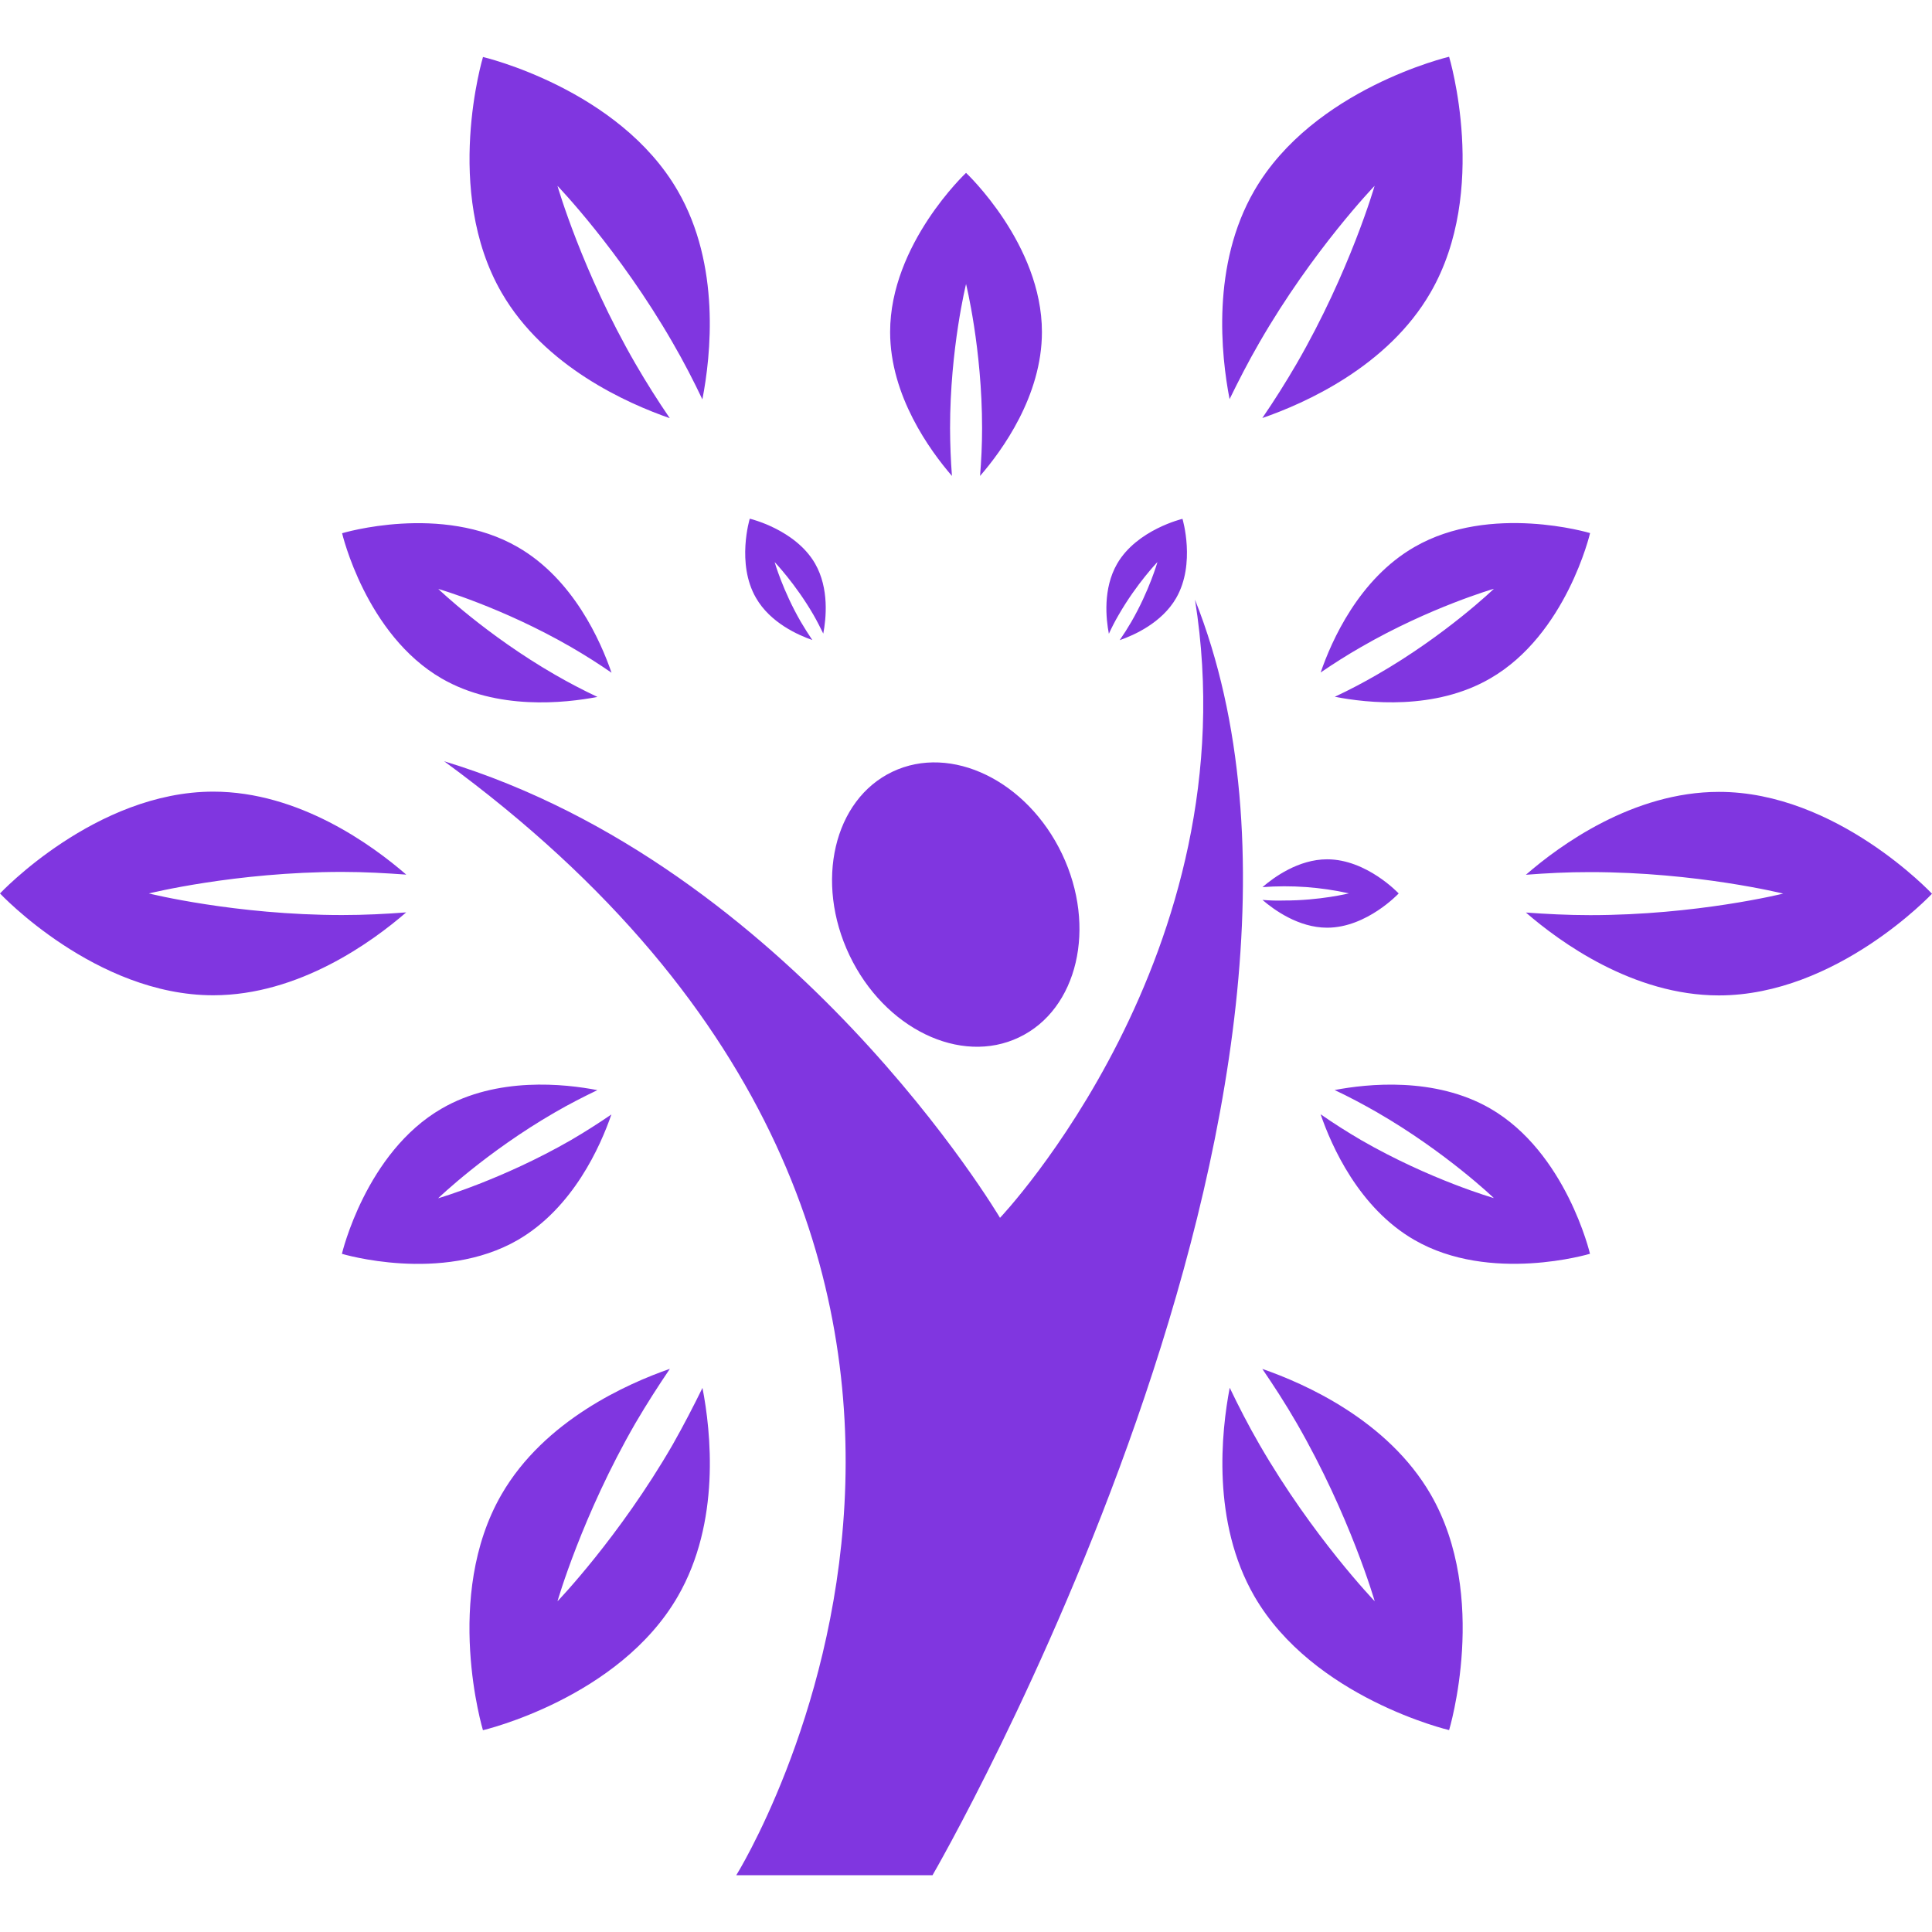 <svg width="40" height="40" viewBox="0 0 40 40" fill="none" xmlns="http://www.w3.org/2000/svg">
<path d="M21.099 21.477C22.314 20.898 22.711 19.195 21.989 17.681C21.265 16.163 19.692 15.399 18.477 15.978C17.261 16.557 16.864 18.261 17.588 19.779C18.312 21.295 19.885 22.059 21.099 21.477Z" fill="#8036E0"/>
<path d="M24.741 12.416C25.91 19.731 20.704 25.214 20.704 25.214C20.704 25.214 16.412 17.952 9.195 15.761C23.234 26.026 15.244 38.824 15.244 38.824H19.307C19.309 38.824 28.754 22.523 24.741 12.416ZM16.818 13.251C16.735 13.128 16.655 13.002 16.58 12.874C16.208 12.232 16.038 11.637 16.038 11.637C16.038 11.637 16.467 12.085 16.838 12.723C16.916 12.858 16.983 12.992 17.045 13.118C17.103 12.813 17.172 12.185 16.875 11.668C16.466 10.96 15.523 10.739 15.523 10.739C15.523 10.739 15.241 11.667 15.651 12.377C15.947 12.894 16.525 13.149 16.818 13.251Z" fill="#8036E0"/>
<path d="M26.138 18.632C26.373 18.834 26.883 19.207 27.477 19.207C28.296 19.207 28.958 18.498 28.958 18.498C28.958 18.498 28.297 17.791 27.477 17.791C26.883 17.791 26.373 18.164 26.138 18.367C26.738 18.322 27.341 18.365 27.929 18.496C27.929 18.496 27.324 18.646 26.584 18.644C26.435 18.649 26.286 18.644 26.138 18.632ZM23.164 12.725C23.533 12.084 23.964 11.636 23.964 11.636C23.964 11.636 23.793 12.235 23.422 12.876C23.347 13.005 23.267 13.131 23.182 13.254C23.479 13.151 24.055 12.895 24.351 12.382C24.761 11.671 24.482 10.742 24.482 10.742C24.482 10.742 23.537 10.966 23.129 11.672C22.832 12.187 22.898 12.813 22.958 13.122C23.016 12.994 23.084 12.861 23.164 12.725ZM19.67 8.865C19.67 7.216 20.001 5.881 20.001 5.881C20.001 5.881 20.333 7.218 20.333 8.865C20.333 9.213 20.316 9.543 20.291 9.854C20.745 9.331 21.572 8.197 21.572 6.873C21.572 5.053 20.001 3.579 20.001 3.579C20.001 3.579 18.429 5.053 18.429 6.873C18.429 8.197 19.257 9.33 19.709 9.854C19.684 9.525 19.671 9.195 19.67 8.865ZM9.147 14.049C10.294 14.71 11.689 14.559 12.369 14.429C12.071 14.288 11.778 14.135 11.492 13.97C10.065 13.147 9.074 12.193 9.074 12.193C9.074 12.193 10.396 12.573 11.823 13.397C12.125 13.572 12.402 13.749 12.661 13.928C12.435 13.271 11.869 11.989 10.72 11.327C9.146 10.416 7.083 11.04 7.083 11.04C7.083 11.04 7.572 13.14 9.147 14.049ZM30.853 22.95C29.707 22.29 28.313 22.438 27.632 22.568C27.915 22.701 28.209 22.856 28.51 23.029C29.936 23.852 30.929 24.805 30.929 24.805C30.929 24.805 29.607 24.427 28.178 23.603C27.893 23.436 27.614 23.259 27.342 23.07C27.567 23.727 28.134 25.008 29.28 25.67C30.854 26.581 32.919 25.958 32.919 25.958C32.919 25.958 32.427 23.859 30.853 22.95ZM12.658 23.074C12.4 23.25 12.123 23.428 11.822 23.604C10.395 24.425 9.071 24.809 9.071 24.809C9.071 24.809 10.062 23.854 11.49 23.03C11.793 22.854 12.087 22.705 12.368 22.57C11.689 22.438 10.292 22.287 9.146 22.951C7.571 23.86 7.079 25.959 7.079 25.959C7.079 25.959 9.142 26.582 10.718 25.674C11.866 25.009 12.433 23.728 12.658 23.074ZM27.343 13.923C27.6 13.747 27.878 13.569 28.182 13.395C29.608 12.571 30.93 12.19 30.93 12.19C30.93 12.19 29.94 13.145 28.512 13.967C28.226 14.133 27.934 14.286 27.636 14.426C28.314 14.558 29.711 14.71 30.854 14.046C32.431 13.136 32.921 11.037 32.921 11.037C32.921 11.037 30.859 10.415 29.285 11.325C28.135 11.986 27.567 13.269 27.343 13.923ZM13.867 8.658C13.617 8.292 13.38 7.917 13.158 7.534C12.052 5.622 11.542 3.848 11.542 3.848C11.542 3.848 12.822 5.176 13.926 7.093C14.16 7.496 14.362 7.89 14.542 8.269C14.719 7.358 14.921 5.488 14.033 3.952C12.814 1.839 10 1.18 10 1.18C10 1.18 9.165 3.945 10.384 6.057C11.272 7.595 12.993 8.354 13.867 8.658ZM26.135 28.342C26.371 28.688 26.613 29.059 26.846 29.463C27.953 31.382 28.462 33.152 28.462 33.152C28.462 33.152 27.182 31.822 26.076 29.908C25.842 29.503 25.64 29.108 25.46 28.732C25.286 29.643 25.083 31.509 25.969 33.047C27.19 35.158 30.002 35.82 30.002 35.82C30.002 35.82 30.841 33.052 29.621 30.94C28.731 29.404 27.011 28.645 26.135 28.342ZM7.083 18.945C4.873 18.945 3.082 18.498 3.082 18.498C3.082 18.498 4.873 18.052 7.083 18.052C7.552 18.052 7.994 18.078 8.411 18.108C7.71 17.5 6.192 16.39 4.415 16.39C1.977 16.391 0 18.498 0 18.498C0 18.498 1.979 20.608 4.415 20.606C6.19 20.606 7.709 19.497 8.41 18.89C7.993 18.922 7.549 18.945 7.083 18.945ZM35.587 16.395C33.812 16.395 32.294 17.5 31.592 18.111C32.01 18.079 32.453 18.055 32.919 18.056C35.129 18.056 36.919 18.501 36.919 18.501C36.919 18.501 35.129 18.947 32.921 18.947C32.453 18.947 32.01 18.923 31.592 18.893C32.292 19.5 33.812 20.609 35.587 20.609C38.025 20.609 40 18.504 40 18.504C40 18.504 38.023 16.392 35.587 16.395ZM13.927 29.91C12.822 31.823 11.542 33.153 11.542 33.153C11.542 33.153 12.051 31.379 13.156 29.465C13.392 29.062 13.632 28.69 13.869 28.34C12.992 28.645 11.27 29.405 10.383 30.942C9.163 33.054 9.999 35.822 9.999 35.822C9.999 35.822 12.814 35.163 14.033 33.052C14.922 31.514 14.72 29.643 14.544 28.735C14.36 29.11 14.159 29.5 13.927 29.91ZM26.076 7.089C27.18 5.175 28.46 3.847 28.46 3.847C28.46 3.847 27.95 5.62 26.844 7.532C26.621 7.915 26.385 8.29 26.135 8.655C27.011 8.352 28.732 7.592 29.618 6.056C30.839 3.944 30.002 1.175 30.002 1.175C30.002 1.175 27.19 1.835 25.969 3.947C25.078 5.484 25.281 7.354 25.457 8.264C25.64 7.89 25.84 7.496 26.076 7.089Z" fill="#8036E0"/>
</svg>
